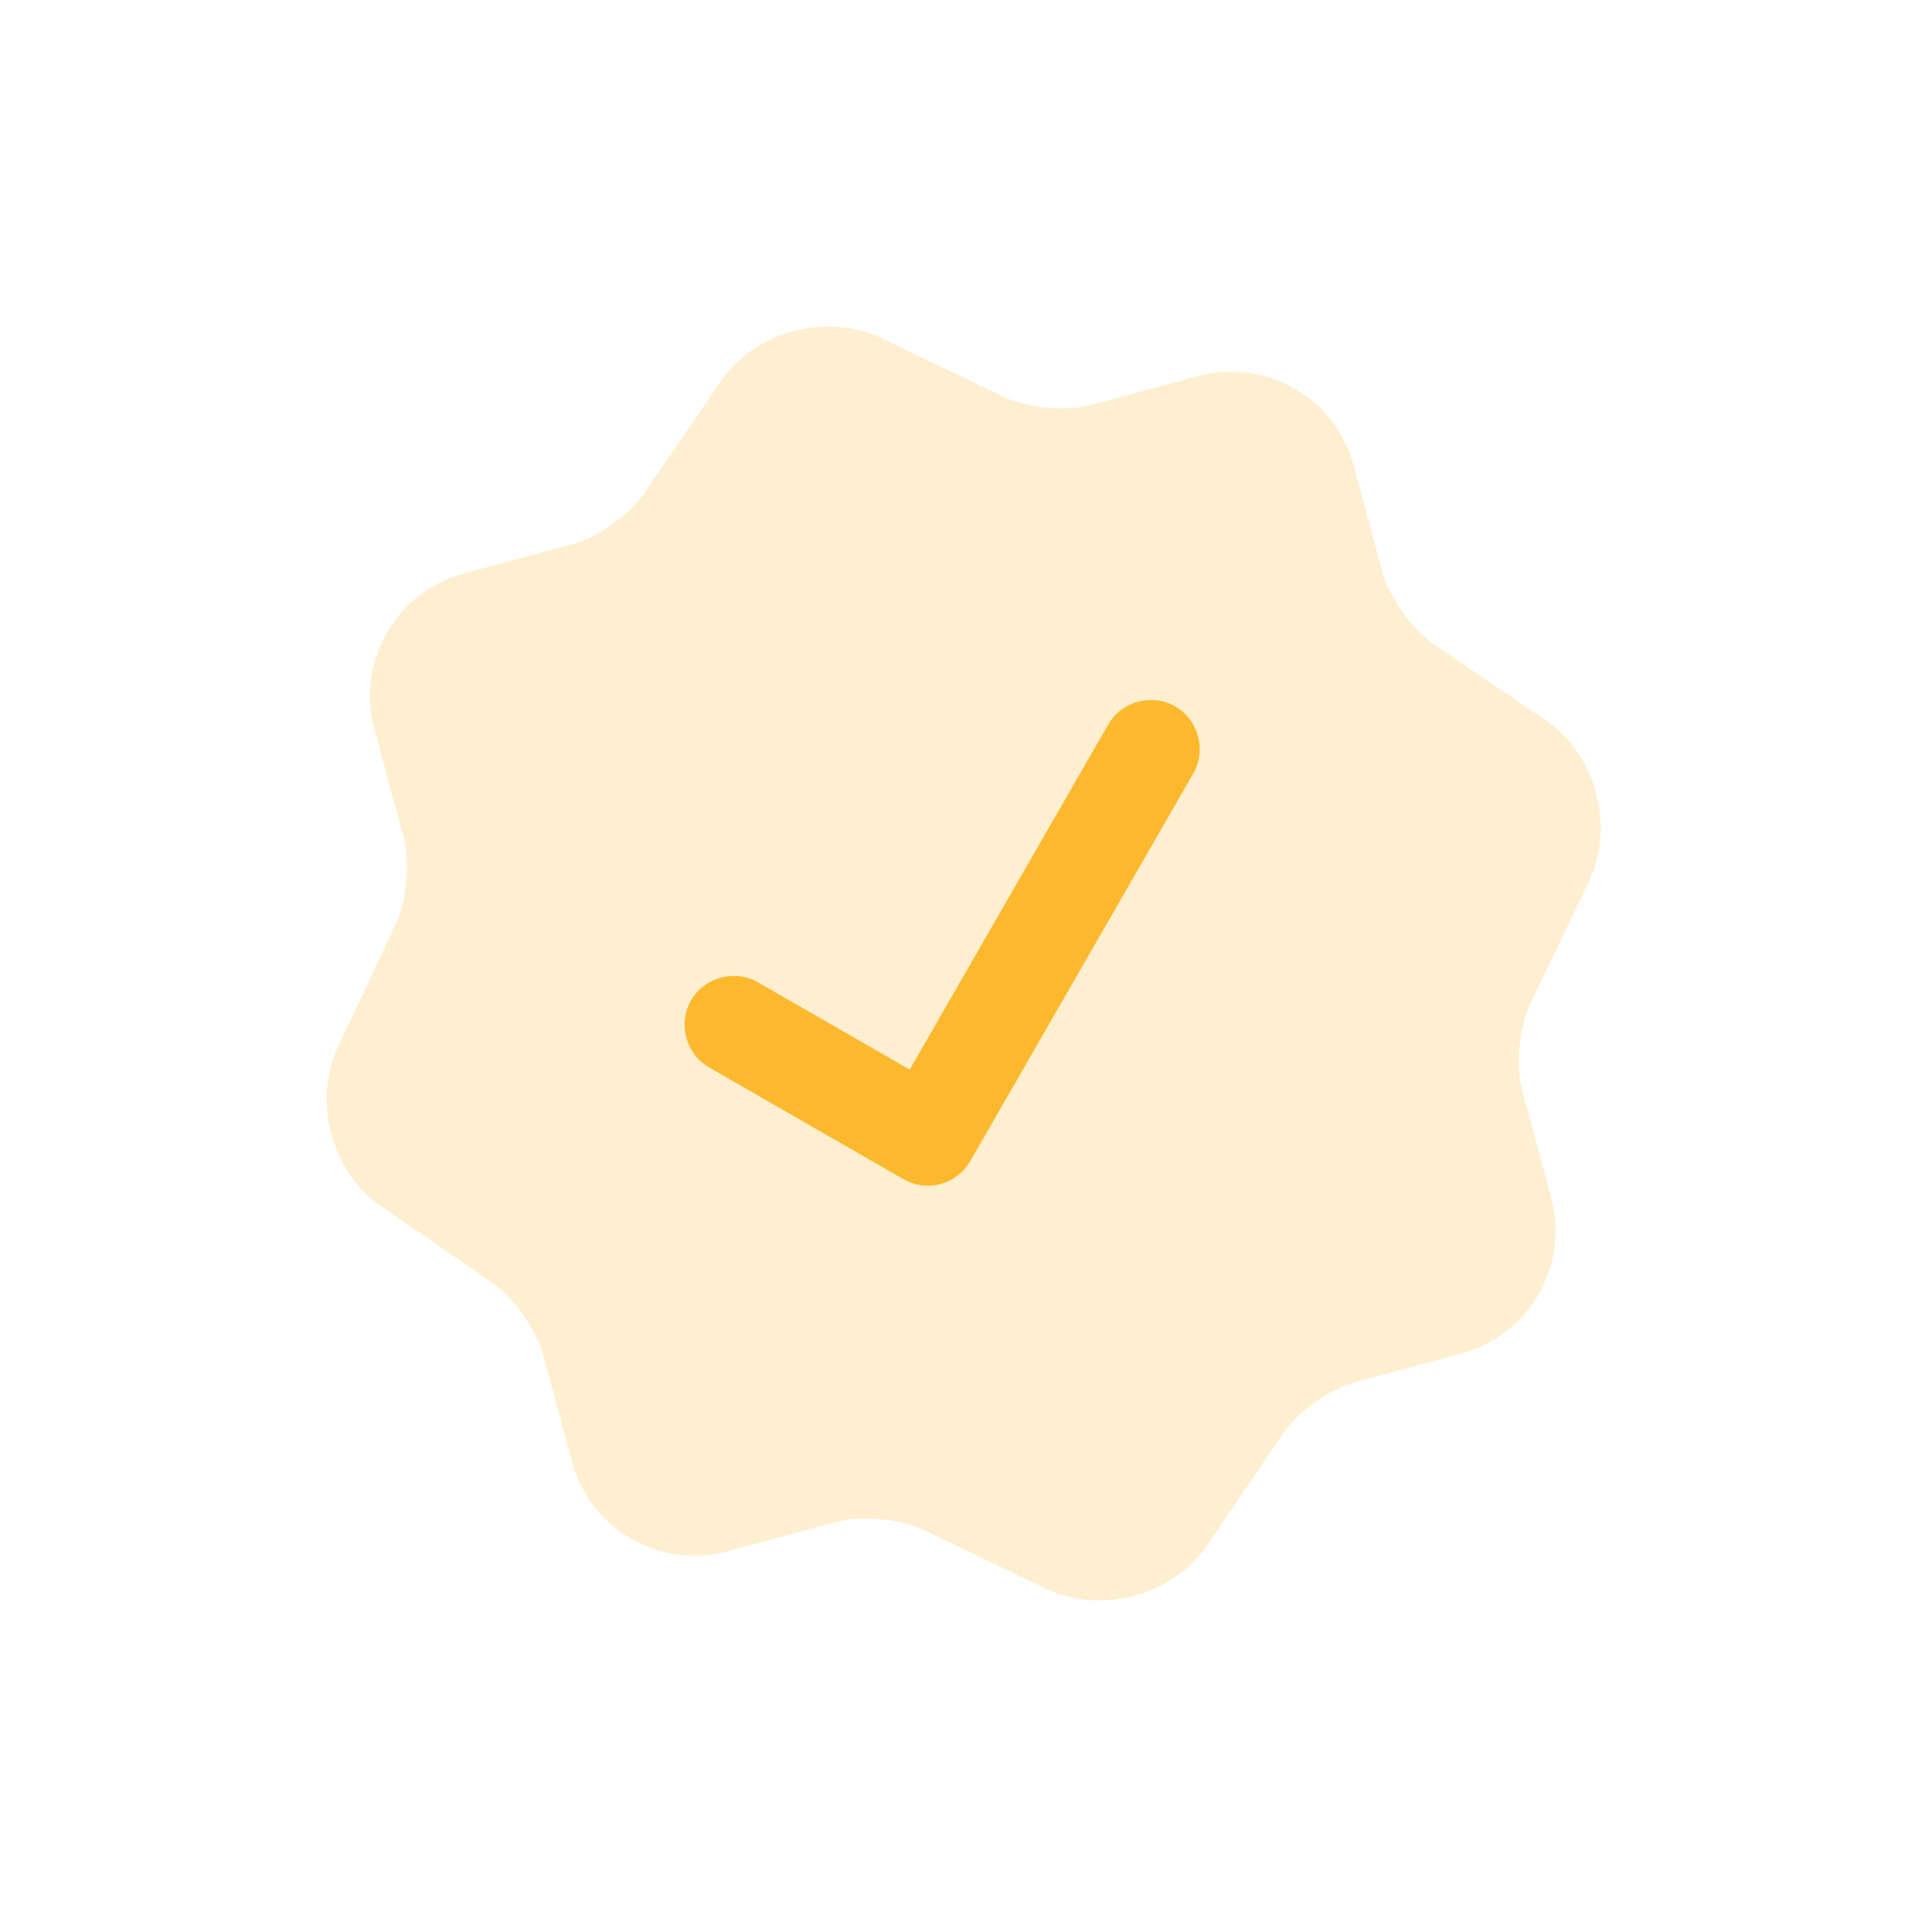 <?xml version="1.0" encoding="UTF-8"?> <svg xmlns="http://www.w3.org/2000/svg" width="269" height="269" viewBox="0 0 269 269" fill="none"><path opacity="0.4" d="M100.423 53.002C105.095 46.172 115.04 43.491 122.601 47.023L139.733 55.242C142.99 56.819 148.417 57.338 151.937 56.389L166.898 52.355C176.227 49.84 185.948 55.432 188.463 64.761L192.497 79.722C193.423 83.155 196.623 87.673 199.623 89.696L215.342 100.374C222.171 105.047 224.853 114.992 221.321 122.552L213.101 139.684C211.525 142.941 211.006 148.368 211.955 151.889L215.989 166.85C218.504 176.179 212.912 185.9 203.583 188.415L188.621 192.449C185.189 193.374 180.671 196.575 178.648 199.575L167.97 215.293C163.297 222.123 153.352 224.804 145.792 221.273L128.659 213.053C125.402 211.476 119.976 210.957 116.455 211.906L101.23 216.011C91.901 218.526 82.18 212.934 79.665 203.605L75.607 188.556C74.682 185.124 71.505 180.694 68.593 178.647L52.939 167.857C46.197 163.16 43.54 153.304 47.007 145.855L55.115 128.658C56.603 125.425 57.123 119.998 56.197 116.566L52.116 101.429C49.601 92.1 55.193 82.379 64.522 79.863L79.747 75.758C83.18 74.833 87.698 71.632 89.721 68.632L100.423 53.002Z" fill="#FDB92E" fill-opacity="0.56"></path><path d="M130.957 164.853C129.197 165.327 127.335 165.074 125.77 164.174L98.73 148.619C95.49 146.755 94.351 142.53 96.215 139.29C98.079 136.05 102.303 134.911 105.544 136.775L126.662 148.924L154.302 100.877C156.166 97.637 160.39 96.498 163.631 98.362C166.871 100.226 168.01 104.45 166.146 107.691L135.099 161.659C134.199 163.223 132.717 164.378 130.957 164.853Z" fill="#FDB92E"></path></svg> 